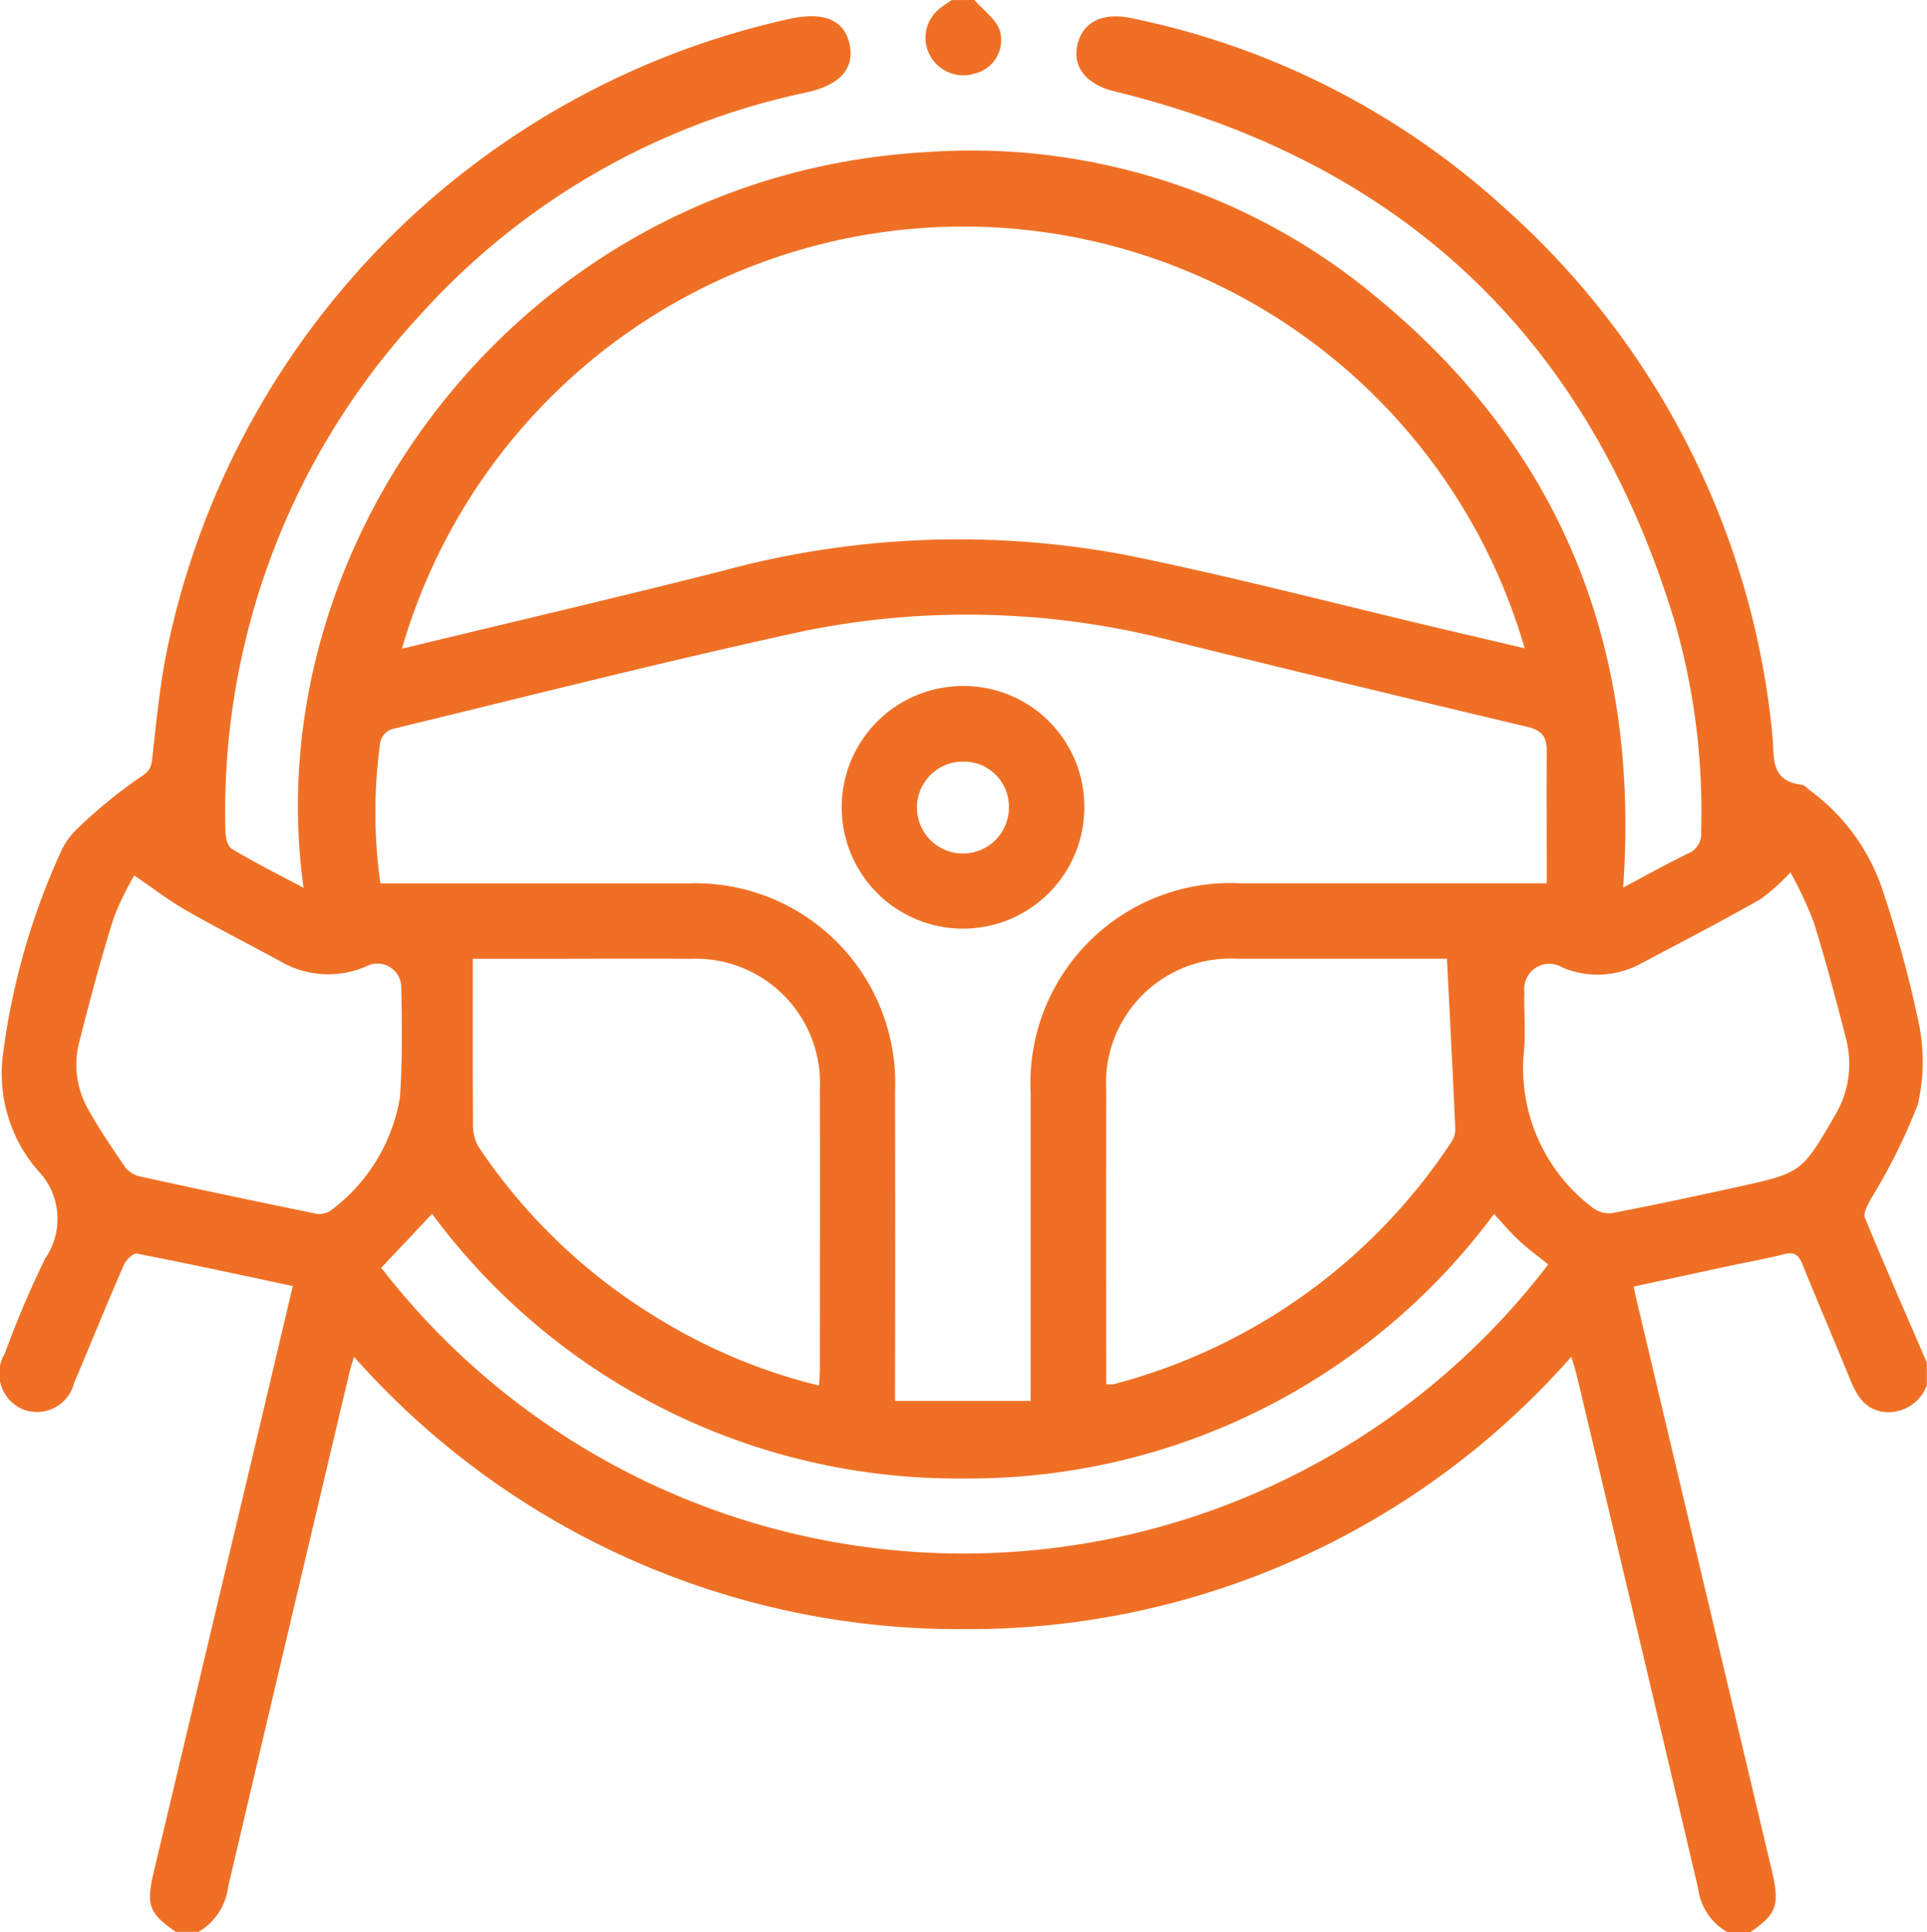 <svg id="Group_4565" data-name="Group 4565" xmlns="http://www.w3.org/2000/svg" xmlns:xlink="http://www.w3.org/1999/xlink" width="50.946" height="51.07" viewBox="0 0 50.946 51.07">
  <defs>
    <clipPath id="clip-path">
      <rect id="Rectangle_7826" data-name="Rectangle 7826" width="50.946" height="51.07" fill="#ef7025"/>
    </clipPath>
  </defs>
  <g id="Group_4564" data-name="Group 4564" clip-path="url(#clip-path)">
    <path id="Path_6205" data-name="Path 6205" d="M46.267,53.836h-.6a1.542,1.542,0,0,1-.77-1.144q-1.592-6.785-3.209-13.563c-.036-.151-.087-.3-.145-.5a21.221,21.221,0,0,1-16.084,7.2,21.351,21.351,0,0,1-16.1-7.2c-.055.191-.1.317-.127.445q-1.606,6.781-3.2,13.564a1.6,1.6,0,0,1-.782,1.192h-.6c-.7-.478-.792-.7-.594-1.543Q5.326,46.939,6.6,41.588c.378-1.593.753-3.187,1.141-4.827-1.4-.3-2.758-.593-4.12-.858-.1-.019-.29.17-.348.3-.45,1.034-.874,2.08-1.314,3.119a1.013,1.013,0,0,1-1.376.688,1.029,1.029,0,0,1-.453-1.473A25.325,25.325,0,0,1,1.2,36.022a1.836,1.836,0,0,0-.2-2.317,3.909,3.909,0,0,1-.927-3.022A18.575,18.575,0,0,1,1.6,25.3a1.918,1.918,0,0,1,.425-.61,13.035,13.035,0,0,1,1.631-1.345c.223-.144.335-.23.364-.48.1-.89.184-1.786.346-2.666A21.541,21.541,0,0,1,20.91,3.257c.889-.186,1.42.048,1.552.684s-.248,1.071-1.141,1.268a19.008,19.008,0,0,0-10.252,5.925,19.278,19.278,0,0,0-5.109,13.6c0,.161.055.4.166.468.6.361,1.236.679,1.9,1.033C6.739,17.048,13.867,7.362,24.536,6.784a16.727,16.727,0,0,1,11.918,3.89c4.848,4.012,6.907,9.248,6.458,15.556.6-.321,1.149-.629,1.712-.9a.564.564,0,0,0,.35-.58,18.091,18.091,0,0,0-.675-5.47q-3.378-11.3-14.836-14.1c-.717-.175-1.1-.621-.986-1.192.126-.633.659-.905,1.43-.743a20.8,20.8,0,0,1,9.859,5.008,21.4,21.4,0,0,1,7.09,13.918c.063.566-.088,1.24.777,1.337.073.008.138.088.2.137a5.374,5.374,0,0,1,1.986,2.793,30.446,30.446,0,0,1,.886,3.264,5.039,5.039,0,0,1,0,2.254,15.517,15.517,0,0,1-1.252,2.517c-.077.151-.2.361-.148.481.528,1.283,1.087,2.554,1.637,3.828v.6a1.085,1.085,0,0,1-1.082.711c-.553-.047-.772-.435-.955-.886-.412-1.013-.846-2.016-1.255-3.03-.1-.244-.217-.327-.482-.259-.481.122-.97.208-1.455.312-.835.179-1.67.36-2.521.544.024.118.034.181.049.243q1.794,7.57,3.59,15.139c.23.971.159,1.191-.565,1.688M40.893,26.114c0-1.2-.007-2.359,0-3.514,0-.383-.153-.537-.53-.626q-4.618-1.094-9.226-2.232a21.645,21.645,0,0,0-9.86-.3c-3.658.794-7.287,1.718-10.926,2.6a.481.481,0,0,0-.294.323,13.339,13.339,0,0,0,0,3.752h.559q3.783,0,7.565,0a5.284,5.284,0,0,1,5.483,5.5q.007,3.79,0,7.58v.6h3.584v-.612q0-3.765,0-7.53A5.291,5.291,0,0,1,32.8,26.114q3.758,0,7.516,0Zm-30.268-6.2c2.856-.691,5.66-1.346,8.451-2.051a23.846,23.846,0,0,1,10.691-.427c2.789.565,5.546,1.29,8.317,1.944l2.226.523a15.452,15.452,0,0,0-29.684.011M38.25,28.109h-.363c-1.725,0-3.451,0-5.176,0a3.291,3.291,0,0,0-3.466,3.475q-.006,3.641,0,7.281v.489a.952.952,0,0,0,.2,0,15.351,15.351,0,0,0,8.907-6.372.647.647,0,0,0,.123-.36c-.065-1.486-.143-2.972-.22-4.513M21.654,39.39c.009-.183.022-.327.022-.471,0-2.46.006-4.92,0-7.381a3.287,3.287,0,0,0-3.413-3.428c-1.36-.007-2.721,0-4.081,0H12.5c0,1.472-.005,2.9.006,4.318a1.206,1.206,0,0,0,.132.631,15.111,15.111,0,0,0,4.7,4.519,14.886,14.886,0,0,0,4.317,1.813m19.28-3.2c-.262-.211-.519-.4-.75-.61s-.45-.472-.687-.724A17.27,17.27,0,0,1,25.47,41.846a17.266,17.266,0,0,1-14.047-6.994l-1.343,1.426a19.461,19.461,0,0,0,30.855-.092m6.4-10.359a5.426,5.426,0,0,1-.808.718c-1.039.586-2.1,1.14-3.153,1.695a2.38,2.38,0,0,1-2.066.1.665.665,0,0,0-1.006.651c-.016.515.036,1.034-.011,1.545a4.62,4.62,0,0,0,1.815,4.152.705.705,0,0,0,.516.143c1.106-.212,2.208-.447,3.308-.689,1.707-.375,1.7-.381,2.575-1.877A2.656,2.656,0,0,0,48.8,30.2c-.265-1.028-.534-2.056-.852-3.069a10.11,10.11,0,0,0-.61-1.3m-43.789.079A7.64,7.64,0,0,0,3,27.046c-.33,1.061-.62,2.135-.891,3.212a2.4,2.4,0,0,0,.2,1.793c.307.549.66,1.075,1.019,1.592a.712.712,0,0,0,.413.229q2.282.5,4.57.965a.534.534,0,0,0,.408-.055,4.671,4.671,0,0,0,1.856-3.019c.064-.96.055-1.926.033-2.889a.63.63,0,0,0-.916-.569A2.509,2.509,0,0,1,7.4,28.17c-.829-.453-1.673-.879-2.493-1.348-.445-.255-.854-.573-1.357-.915" transform="translate(0 -2.766)" fill="#ef7025"/>
    <path id="Path_6206" data-name="Path 6206" d="M185.263,0c.231.263.556.492.672.8a.909.909,0,0,1-.635,1.137,1.007,1.007,0,0,1-1.2-.453.982.982,0,0,1,.246-1.257c.1-.082.213-.151.32-.225Z" transform="translate(-159.503)" fill="#ef7025"/>
    <path id="Path_6207" data-name="Path 6207" d="M173.742,139.563a3.207,3.207,0,1,1-3.209-3.222,3.19,3.19,0,0,1,3.209,3.222m-3.208-1.224a1.215,1.215,0,1,0,1.214,1.226,1.191,1.191,0,0,0-1.214-1.226" transform="translate(-145.075 -118.208)" fill="#ef7025"/>
  </g>
</svg>
